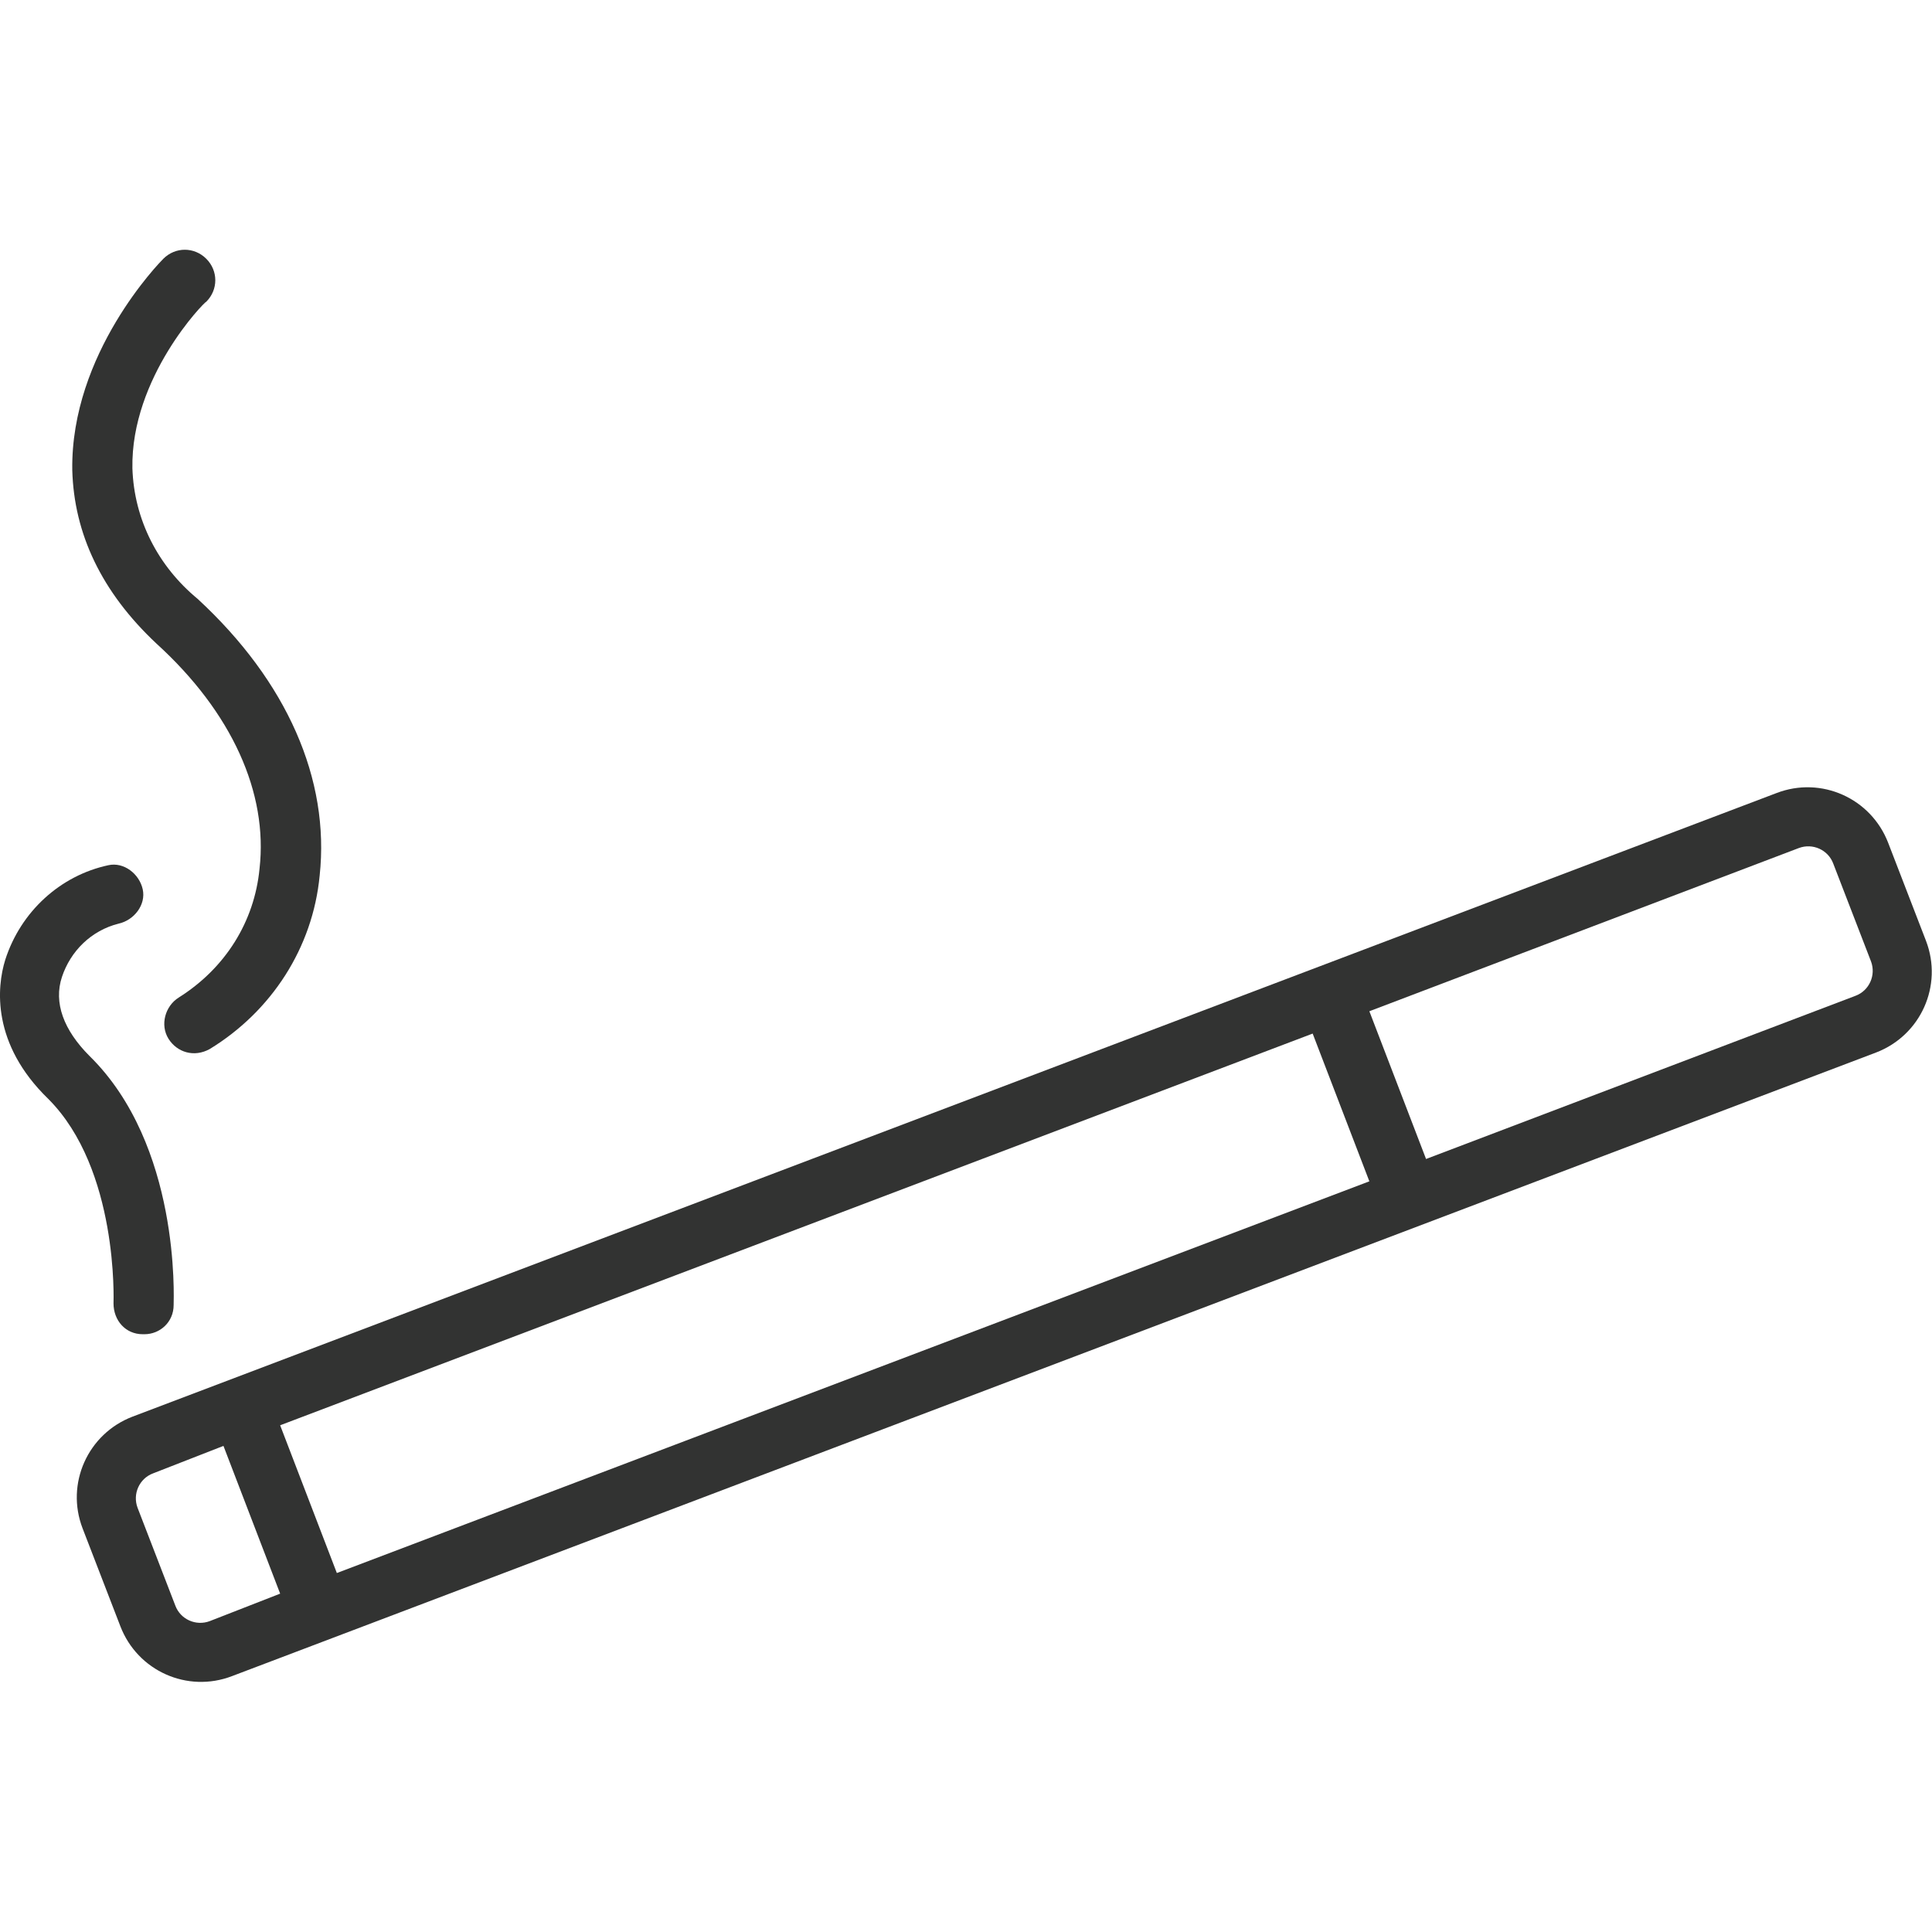 <?xml version="1.0" encoding="UTF-8" standalone="no"?>
<svg
   xmlns:dc="http://purl.org/dc/elements/1.1/"
   xmlns:cc="http://creativecommons.org/ns#"
   xmlns:rdf="http://www.w3.org/1999/02/22-rdf-syntax-ns#"
   xmlns:svg="http://www.w3.org/2000/svg"
   xmlns="http://www.w3.org/2000/svg"
   xmlns:sodipodi="http://sodipodi.sourceforge.net/DTD/sodipodi-0.dtd"
   xmlns:inkscape="http://www.inkscape.org/namespaces/inkscape"
   id="Layer_1"
   enable-background="new 0 0 128 128"
   height="650"
   viewBox="0 0 162.5 162.5"
   width="650"
   version="1.1"
   inkscape:version="0.48.4 r9939"
   sodipodi:docname="cigarro.svg">
  <defs
     id="defs11" />
  <sodipodi:namedview
     pagecolor="#ffffff"
     bordercolor="#666666"
     borderopacity="1"
     objecttolerance="10"
     gridtolerance="10"
     guidetolerance="10"
     inkscape:pageopacity="0"
     inkscape:pageshadow="2"
     inkscape:window-width="1280"
     inkscape:window-height="962"
     id="namedview9"
     showgrid="false"
     inkscape:zoom="0.4609375"
     inkscape:cx="256"
     inkscape:cy="256"
     inkscape:window-x="-8"
     inkscape:window-y="-8"
     inkscape:window-maximized="1"
     inkscape:current-layer="Layer_1" />
  <g
     id="g2984"
     transform="matrix(1.445,0,0,1.445,-11.261,-61.034)">
    <path
       inkscape:connector-curvature="0"
       style="fill:#323332;fill-opacity:1"
       id="path3"
       d="m 14.4,118.1 c 0,1 0.7,1.8 1.7,1.8 h 0.1 c 0.9,0 1.7,-0.7 1.7,-1.7 0,-0.4 0.4,-9.3 -4.9,-14.5 -1.5,-1.5 -2.1,-3.1 -1.6,-4.6 0.5,-1.5 1.7,-2.7 3.3,-3.1 0.9,-0.2 1.6,-1.1 1.4,-2 -0.2,-0.9 -1.1,-1.6 -2,-1.4 -2.8,0.6 -5.1,2.7 -6,5.5 -0.5,1.6 -0.8,4.9 2.5,8.1 4.1,4.1 3.8,11.8 3.8,11.9 z" />
    <path
       inkscape:connector-curvature="0"
       style="fill:#323332;fill-opacity:1"
       id="path5"
       d="m 119.9,97 -2.2,-5.7 c -1,-2.6 -3.9,-3.9 -6.5,-2.9 l -95.7,36.3 c -2.6,1 -3.9,3.9 -2.9,6.5 l 2.2,5.7 c 1,2.6 3.9,3.9 6.5,2.9 L 117,103.5 c 2.6,-1 3.9,-3.9 2.9,-6.5 z m -92.5,36.8 -3.3,-8.6 60.1,-22.8 3.3,8.6 z m -7.4,2.8 c -0.8,0.3 -1.7,-0.1 -2,-0.9 L 15.8,130 c -0.3,-0.8 0.1,-1.7 0.9,-2 l 4.1,-1.6 3.3,8.6 z m 95.8,-36.4 -25,9.5 -3.3,-8.6 25,-9.5 c 0.8,-0.3 1.7,0.1 2,0.9 l 2.2,5.7 c 0.3,0.8 -0.1,1.7 -0.9,2 z" />
    <path
       inkscape:connector-curvature="0"
       style="fill:#323332;fill-opacity:1"
       id="path7"
       d="m 22.9,92.8 c -0.3,3.1 -2,5.8 -4.7,7.5 -0.8,0.5 -1.1,1.6 -0.6,2.4 0.5,0.8 1.5,1.1 2.4,0.6 3.6,-2.2 6,-5.9 6.4,-10.1 C 27,87.6 24.5,81.9 19.3,77.1 17,75.2 15.6,72.5 15.5,69.5 c -0.1,-5.3 4.2,-9.7 4.3,-9.7 0.7,-0.7 0.7,-1.8 0,-2.5 -0.7,-0.7 -1.8,-0.7 -2.5,0 -0.2,0.2 -5.4,5.5 -5.3,12.3 0.1,3.7 1.7,7.1 4.9,10.1 4.4,4 6.5,8.7 6,13.1 z" />
  </g>
</svg>
